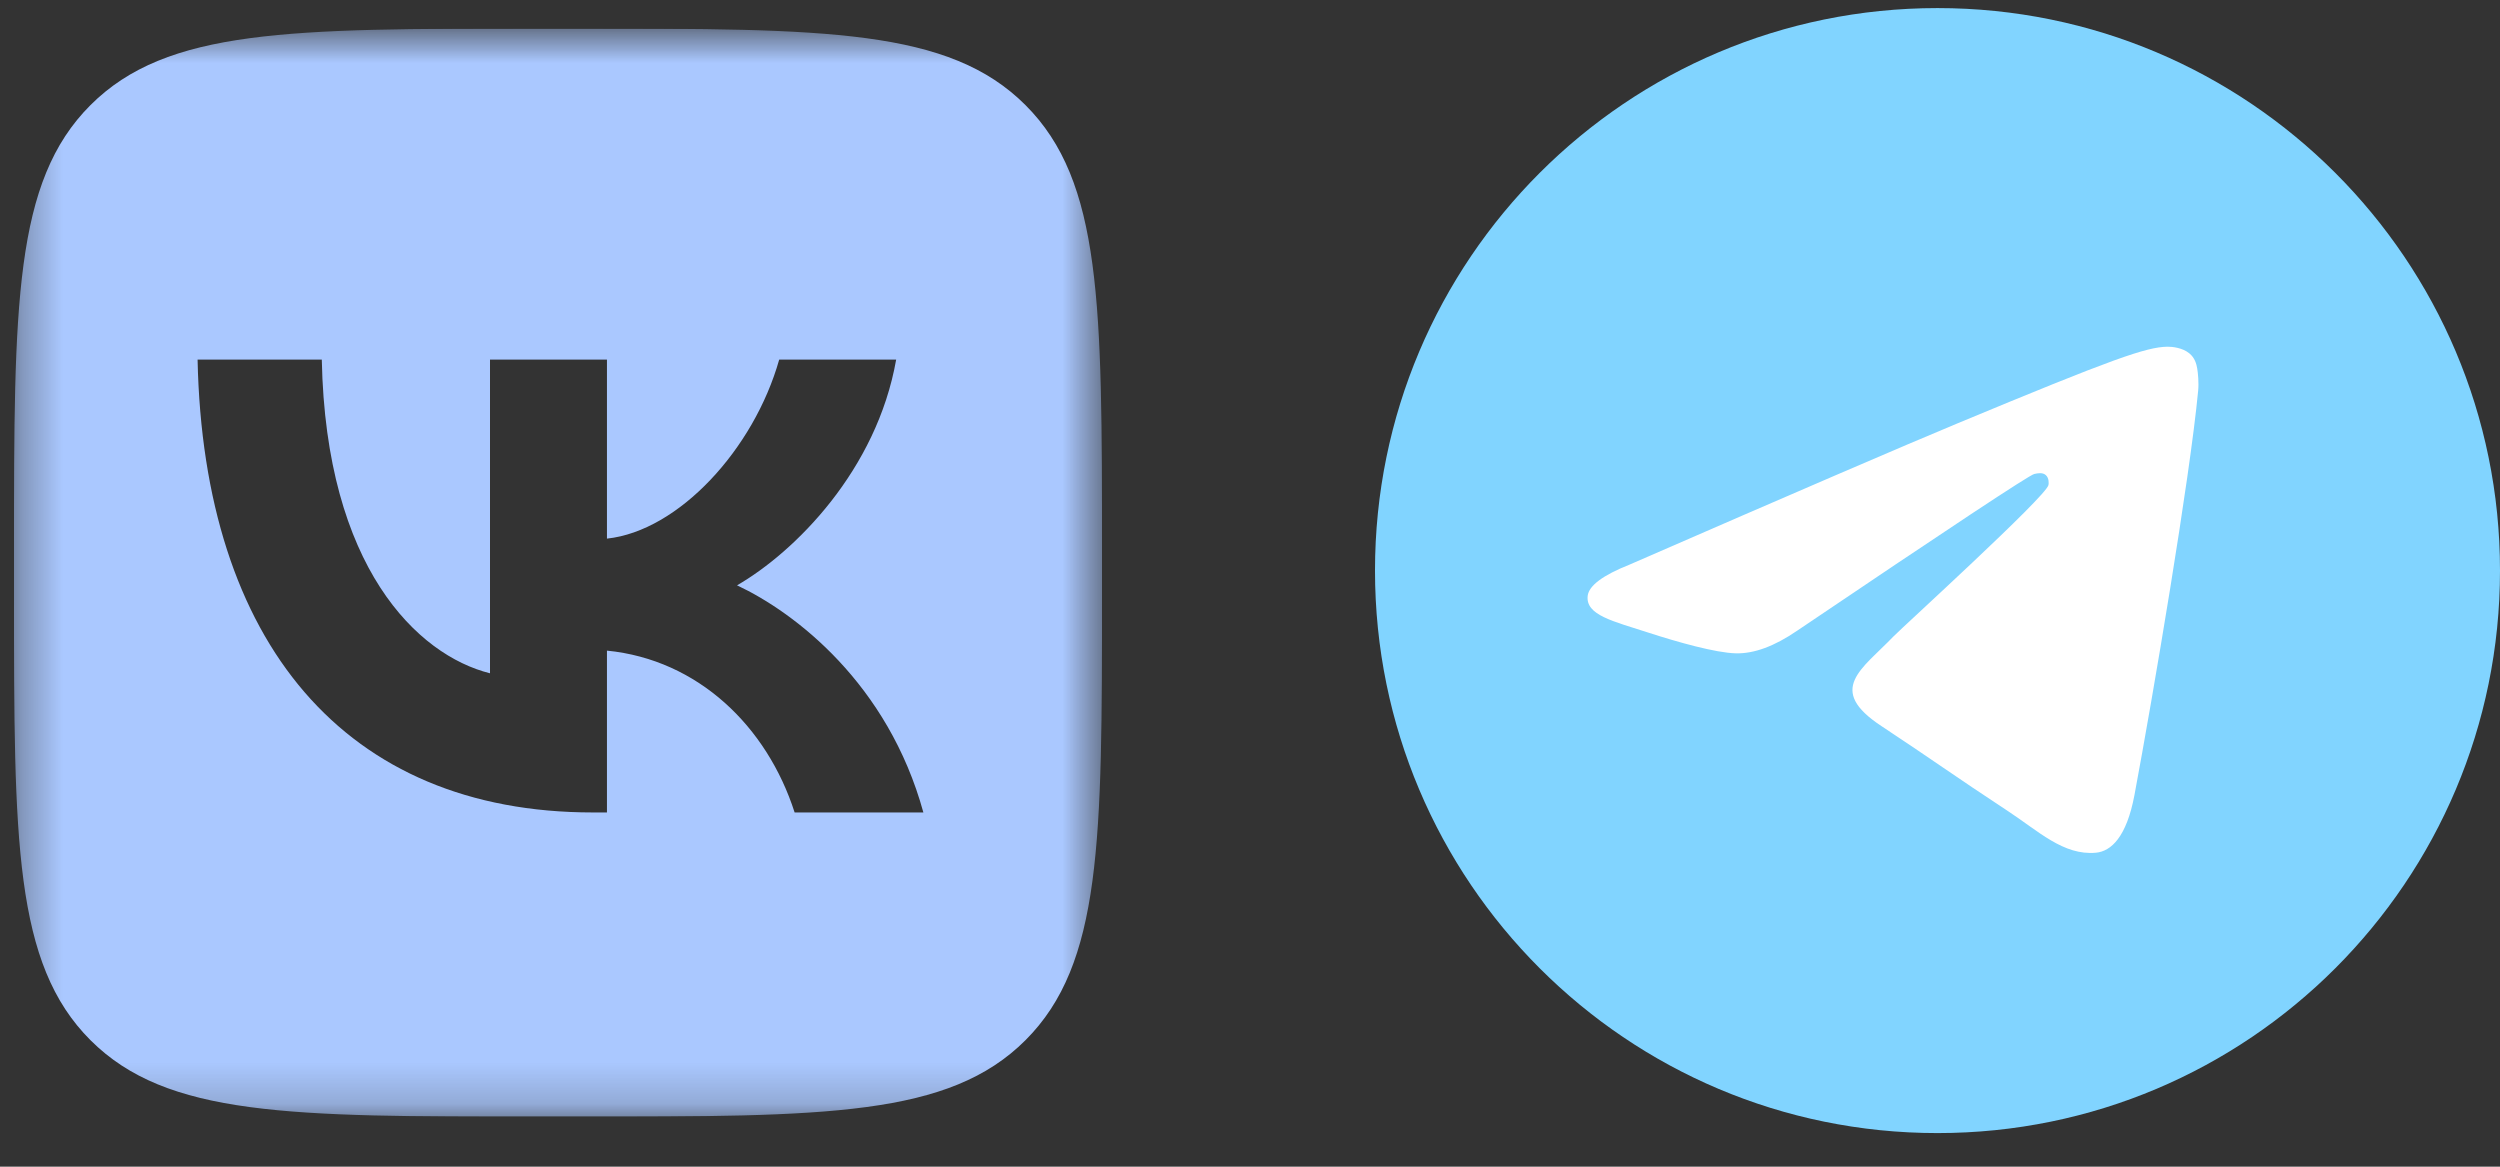 <?xml version="1.0" encoding="UTF-8"?> <svg xmlns="http://www.w3.org/2000/svg" width="60" height="28" viewBox="0 0 60 28" fill="none"><rect x="0" y="0" width="60" height="28" fill="#333333" stroke="none"/><g clip-path="url(#clip0_1205_5523)"><mask id="mask0_1205_5523" style="mask-type:luminance" maskUnits="userSpaceOnUse" x="0" y="0" width="27" height="27"><path d="M26.448 0.687H0.336V26.799H26.448V0.687Z" fill="white"></path></mask><g mask="url(#mask0_1205_5523)"><path fill-rule="evenodd" clip-rule="evenodd" d="M2.171 2.523C0.336 4.358 0.336 7.313 0.336 13.221V14.265C0.336 20.174 0.336 23.128 2.171 24.964C4.007 26.799 6.961 26.799 12.87 26.799H13.914C19.823 26.799 22.777 26.799 24.612 24.964C26.448 23.128 26.448 20.174 26.448 14.265V13.221C26.448 7.313 26.448 4.358 24.612 2.523C22.777 0.687 19.823 0.687 13.914 0.687H12.87C6.961 0.687 4.007 0.687 2.171 2.523ZM4.742 8.63C4.884 15.419 8.278 19.499 14.23 19.499H14.567V15.615C16.754 15.832 18.407 17.432 19.071 19.499H22.161C21.313 16.409 19.082 14.701 17.689 14.048C19.082 13.243 21.041 11.284 21.508 8.63H18.701C18.092 10.784 16.286 12.742 14.567 12.927V8.63H11.76V16.159C10.019 15.723 7.821 13.613 7.723 8.63H4.742Z" fill="#AAC8FF"></path></g></g><g clip-path="url(#clip1_1205_5523)"><path d="M46.5 27.194C53.956 27.194 60 21.149 60 13.694C60 6.238 53.956 0.194 46.5 0.194C39.044 0.194 33 6.238 33 13.694C33 21.149 39.044 27.194 46.5 27.194Z" fill="#81D4FF"></path><path fill-rule="evenodd" clip-rule="evenodd" d="M39.109 13.551C43.045 11.836 45.669 10.706 46.982 10.16C50.731 8.6 51.51 8.33 52.018 8.321C52.13 8.319 52.38 8.346 52.541 8.478C52.678 8.588 52.715 8.738 52.733 8.843C52.752 8.948 52.774 9.188 52.756 9.375C52.553 11.509 51.674 16.69 51.227 19.081C51.037 20.092 50.665 20.431 50.304 20.465C49.52 20.537 48.925 19.946 48.165 19.449C46.977 18.67 46.306 18.185 45.153 17.425C43.82 16.547 44.684 16.064 45.443 15.275C45.642 15.068 49.096 11.927 49.163 11.642C49.172 11.606 49.179 11.473 49.1 11.403C49.022 11.333 48.905 11.357 48.821 11.376C48.702 11.403 46.804 12.657 43.127 15.14C42.588 15.509 42.1 15.69 41.663 15.68C41.181 15.67 40.253 15.408 39.564 15.184C38.718 14.909 38.047 14.764 38.105 14.297C38.136 14.054 38.47 13.805 39.109 13.551Z" fill="white"></path></g><defs><clipPath id="clip0_1205_5523"><rect width="26.373" height="26.112" fill="white" transform="translate(0.207 0.688)"></rect></clipPath><clipPath id="clip1_1205_5523"><rect width="27" height="27" fill="white" transform="translate(33 0.194)"></rect></clipPath></defs></svg> 